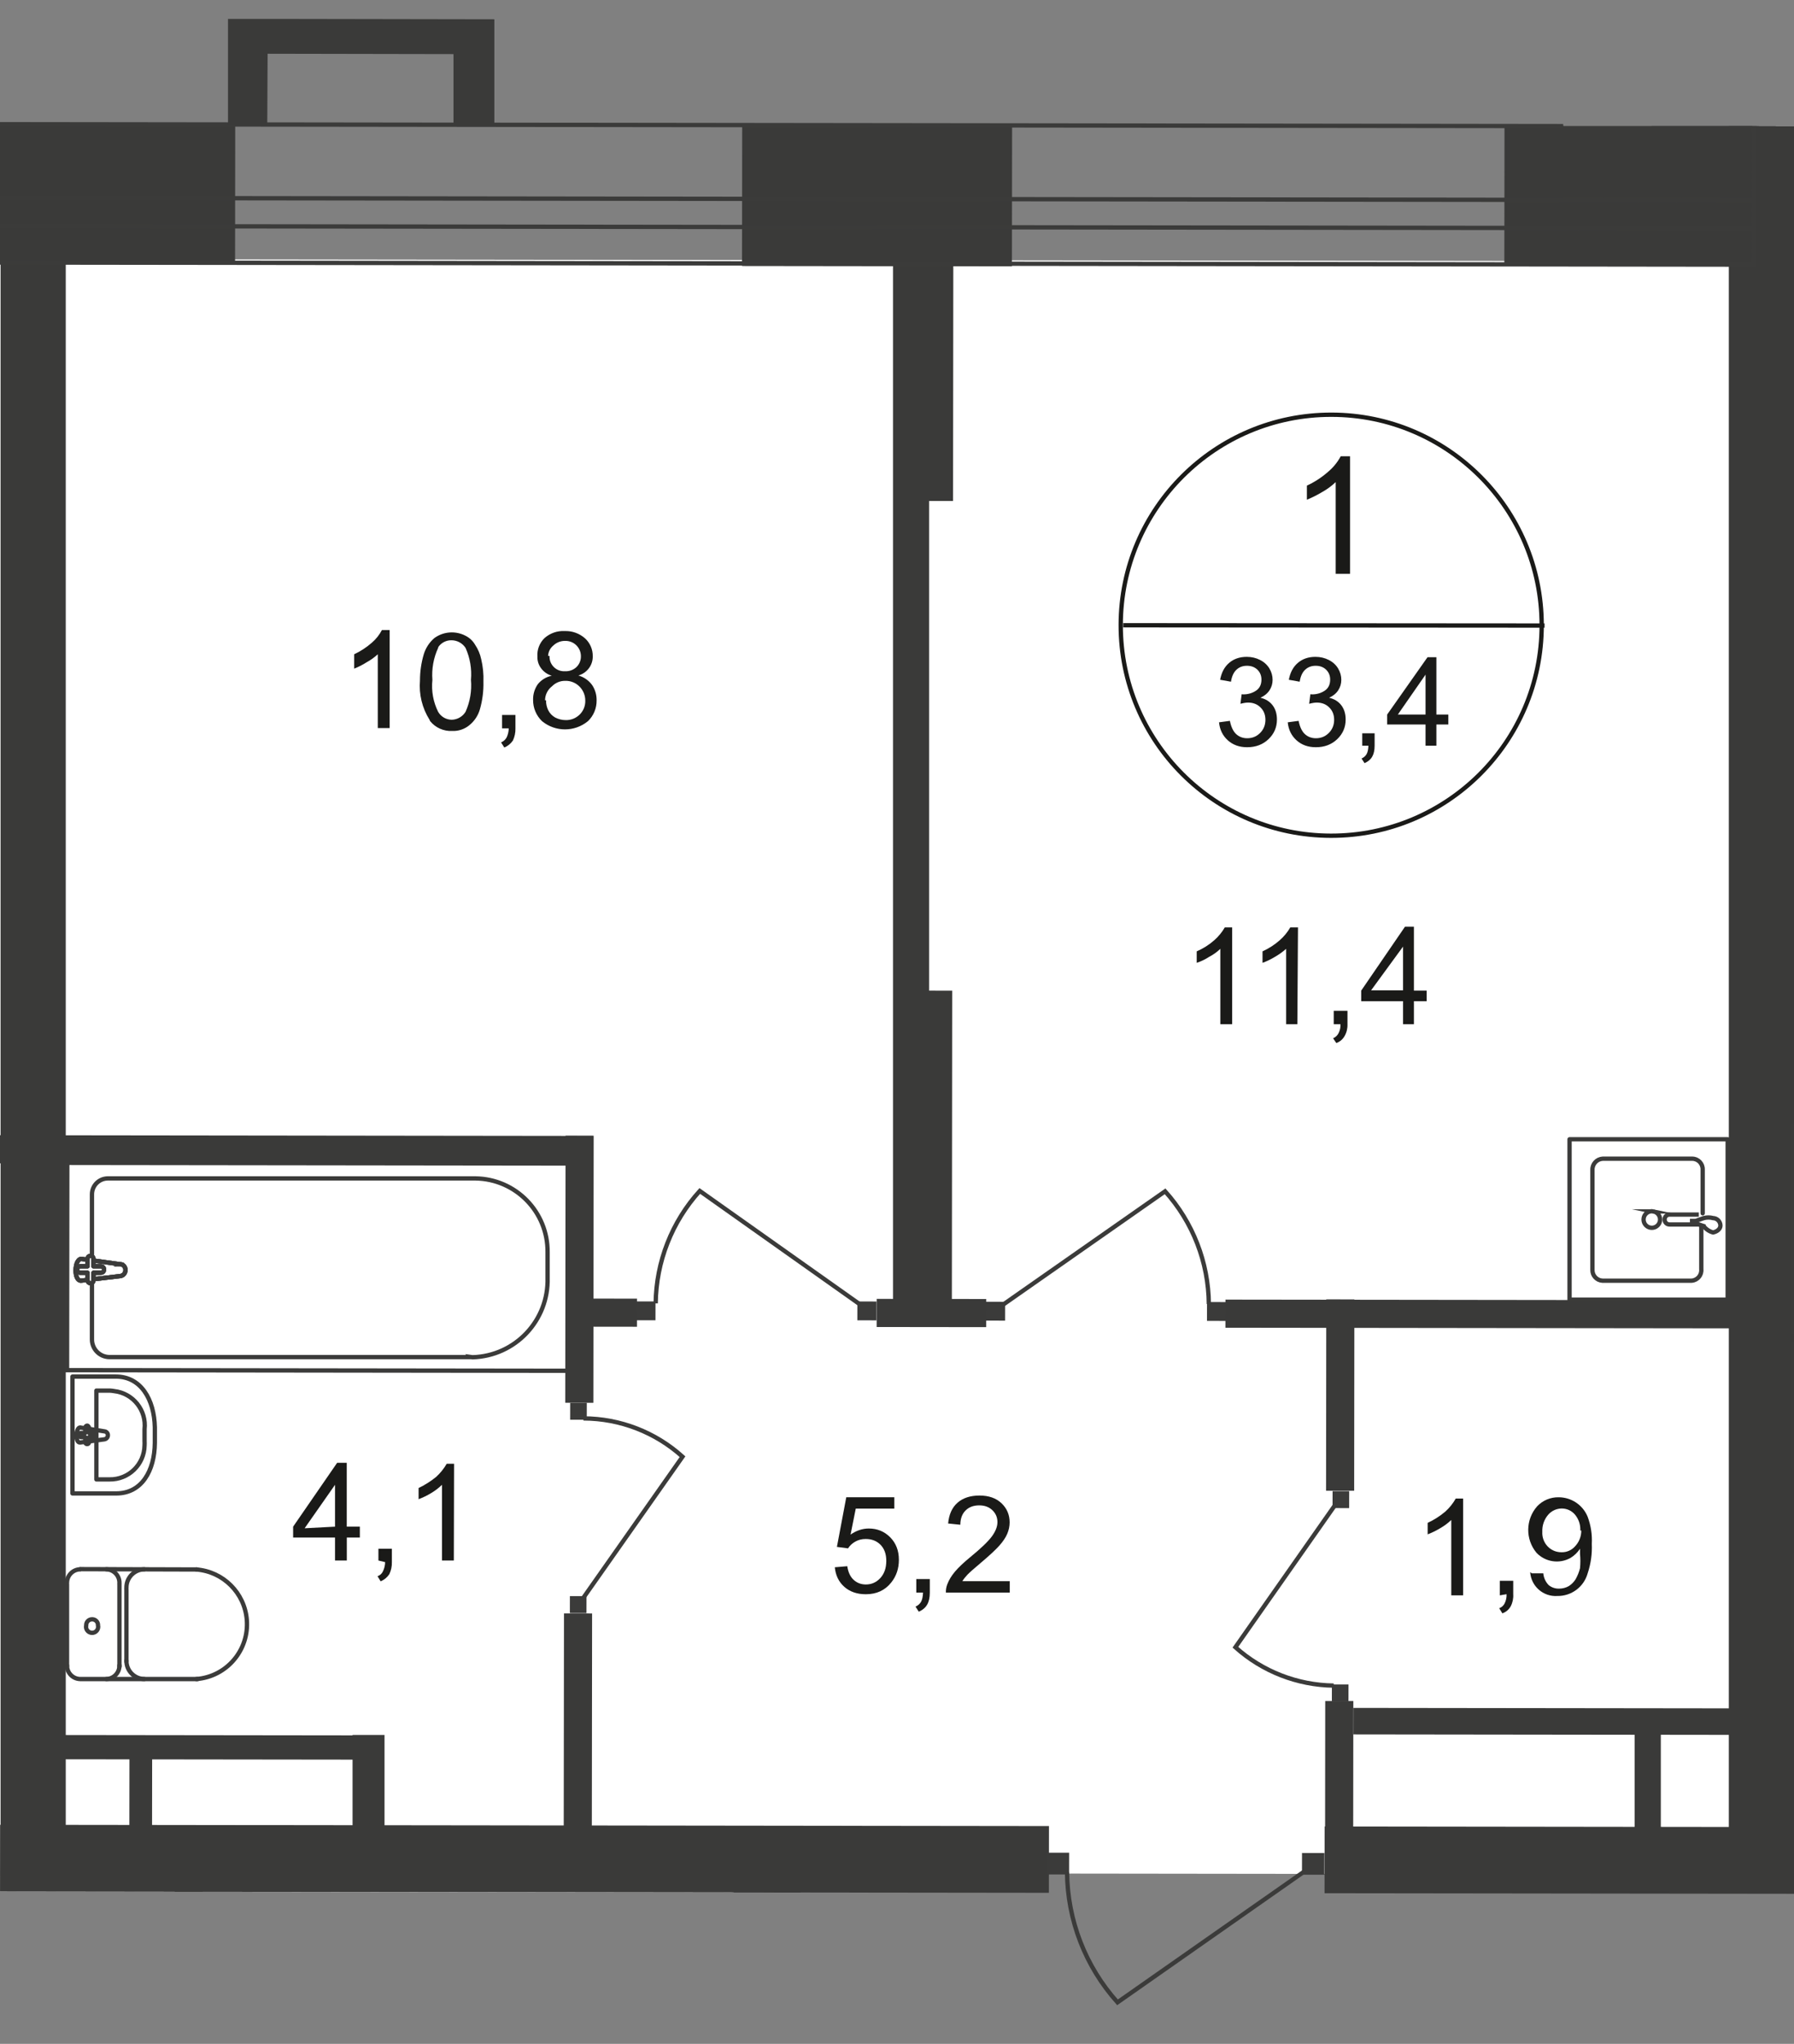 <?xml version="1.0" encoding="UTF-8"?><svg id="_Слой_1" xmlns="http://www.w3.org/2000/svg" width="110.112mm" height="125.43mm" xmlns:xlink="http://www.w3.org/1999/xlink" viewBox="0 0 312.13 355.55"><rect x="0" y="0" width="312.13" height="355.55" fill="#808080" stroke="none"/><defs><style>.cls-1{clip-path:url(#clippath-4);}.cls-2{stroke-miterlimit:22.93;}.cls-2,.cls-3,.cls-4,.cls-5,.cls-6,.cls-7{fill:none;}.cls-2,.cls-3,.cls-6,.cls-7{stroke:#3b3b3a;}.cls-2,.cls-5,.cls-7{stroke-width:.75px;}.cls-8{fill:#fff;}.cls-3{stroke-miterlimit:22.93;}.cls-3,.cls-6{stroke-width:.75px;}.cls-9{fill:#3b3b3a;}.cls-10{fill:#3a3a39;}.cls-5{stroke:#1a1a18;stroke-miterlimit:10;}.cls-11{clip-path:url(#clippath-1);}.cls-6,.cls-7{stroke-linecap:round;stroke-linejoin:round;}.cls-12{clip-path:url(#clippath-5);}.cls-13{clip-path:url(#clippath-3);}.cls-14{fill:#1a1a18;}.cls-15{clip-path:url(#clippath-2);}.cls-16{clip-path:url(#clippath);}</style><clipPath id="clippath"><polygon class="cls-4" points="0 329.06 0 0 271.97 0 271.97 21.94 312.13 21.94 312.13 355.55 164.29 355.55 164.29 329.26 0 329.06"/></clipPath><clipPath id="clippath-1"><polygon class="cls-4" points="-148.55 708.37 -148.55 -52.89 1204.41 -52.89 1204.41 1027.11 -137.49 1027.11 -137.49 738.93 -148.55 738.93 -148.55 708.37"/></clipPath><clipPath id="clippath-2"><polygon class="cls-4" points="-4991.74 -52.89 -4991.74 2191.3 -4463.88 2191.3 -3622.77 879.85 343.19 879.85 343.19 2191.3 1183.41 2191.3 1183.41 -52.89 -4991.74 -52.89"/></clipPath><clipPath id="clippath-3"><polygon class="cls-4" points="-4991.74 -52.89 -4991.74 2191.3 -4463.88 2191.3 -3622.77 879.85 343.19 879.85 343.19 2191.3 1183.41 2191.3 1183.41 -52.89 -4991.74 -52.89"/></clipPath><clipPath id="clippath-4"><polygon class="cls-4" points="-4991.74 -52.89 -4991.74 2191.3 -4463.88 2191.3 -3622.77 879.85 343.19 879.85 343.19 2191.3 1183.41 2191.3 1183.41 -52.89 -4991.74 -52.89"/></clipPath><clipPath id="clippath-5"><polygon class="cls-4" points="-4991.74 -52.89 -4991.74 2191.3 -4463.88 2191.3 -3622.77 879.85 343.19 879.85 343.19 2191.3 1183.41 2191.3 1183.41 -52.89 -4991.74 -52.89"/></clipPath></defs><g class="cls-16"><g class="cls-11"><rect class="cls-8" x="368.922" y="-66.962" width="329.03" height="457.51" transform="translate(370.992 695.032) rotate(-89.93)"/><rect class="cls-8" x="14.028" y="36.767" width="280.63" height="297.63" transform="translate(-31.427 339.698) rotate(-89.93)"/><polygon class="cls-8" points="-141.66 407.4 -143.82 407.4 -144.16 708.81 315.07 709.37 315.41 407.95 134.81 407.73 134.64 325.82 32.78 325.82 3.83 325.82 4.16 45.97 -141.21 45.8 -141.66 407.4"/><rect class="cls-10" x="140.371" y="10.597" width="24.45" height="46.96" transform="translate(118.333 186.631) rotate(-89.93)"/><g class="cls-15"><rect class="cls-10" x=".1" y="32.02" width="11.34" height="294.3"/><path class="cls-7" d="M13.94,273c-1.265.032-2.275,1.065-2.28,2.33"/><line class="cls-7" x1="14" y1="272.97" x2="34.28" y2="273.03"/><path class="cls-7" d="M34.17,292.09c5.263-.418,9.191-5.024,8.773-10.287-.372-4.683-4.091-8.401-8.773-8.773"/><line class="cls-7" x1="34.39" y1="292.09" x2="14.16" y2="292.09"/><path class="cls-7" d="M11.66,289.7c-.028,1.289.992,2.357,2.28,2.39h0"/><line class="cls-7" x1="11.66" y1="289.92" x2="11.66" y2="275.59"/><path class="cls-7" d="M15,282.76c-.133.566.219,1.132.785,1.265.566.133,1.133-.219,1.265-.785h0c.039-.158.039-.322,0-.48.034-.551-.385-1.026-.936-1.06-.001,0-.002-0-.004-0h-.11c-.552,0-1,.448-1,1v.06Z"/><path class="cls-7" d="M18.5,292.09c1.288-.033,2.308-1.101,2.28-2.39h0"/><line class="cls-7" x1="20.78" y1="289.92" x2="20.78" y2="275.64"/><path class="cls-7" d="M20.78,275.42c.045-1.292-.966-2.375-2.258-2.419-.007-0-.015-.001-.022-.001h0"/><path class="cls-7" d="M25.11,273c-1.745.027-3.138,1.463-3.111,3.208 0.0.014.001.028.001.042h0"/><line class="cls-7" x1="22" y1="276.48" x2="22" y2="289.03"/><path class="cls-7" d="M22,288.87c-.033,1.745,1.354,3.187,3.099,3.22.004,0,.007 0.0.011 0h0"/><path class="cls-7" d="M20.16,239.47h-7.55v20.33h7.61c4.45,0,6.67-3.94,6.72-8.78v-2.72c-.11-4.83-2.39-8.83-6.78-8.83Z"/><path class="cls-7" d="M19.11,241.91h-2.34v15.45h2.28c3.313.056,6.044-2.585,6.1-5.899,0-.004 0-.008 0-.011.015-.253.015-.507,0-.76v-2.05c.375-3.291-1.989-6.264-5.28-6.64-.251-.045-.505-.075-.76-.09Z"/><path class="cls-7" d="M18.16,249l-4.22-.67c-.78,0-.89,2.72,0,2.61l4.22-.55c.354-.055.614-.362.61-.72.006-.35-.261-.644-.61-.67Z"/><path class="cls-7" d="M15.16,248h0c-.192.03-.332.196-.33.39v.89h-.78c-.182,0-.33.148-.33.33h0c.002.193.141.356.33.39h.78v.89c0,.182.148.33.33.33h0c.184,0,.335-.146.34-.33h0v-.89h.83c.192-.03.332-.196.33-.39,0-.182-.148-.33-.33-.33h-.83v-.89s-.11-.39-.34-.39Z"/><rect class="cls-3" x="37.558" y="176.479" width="36.06" height="87.8" transform="translate(-164.859 275.698) rotate(-89.93)"/><path class="cls-2" d="M82,236.08H19c-1.686-.033-3.028-1.424-3-3.11h0v-25.23c.016-1.499,1.221-2.713,2.72-2.74h64c7.004.088,12.617,5.826,12.55,12.83v4.45c.218,7.42-5.619,13.611-13.039,13.83-.004 0-.007 0-.011 0l-.22-.03Z"/><path class="cls-8" d="M20.78,219.91l-6.62-.91c-1.28,0-1.39,3.95,0,3.78l6.67-.78c.566,0,1.025-.459,1.025-1.025s-.459-1.025-1.025-1.025"/><path class="cls-2" d="M20.78,219.91l-6.62-.91c-1.28,0-1.39,3.95,0,3.78l6.67-.78c.56-.027,1.001-.489,1-1.05.023-.552-.406-1.018-.958-1.04-.031-.001-.061-.001-.092 0Z"/><path class="cls-2" d="M20.78,219.91l-6.62-.91c-1.28,0-1.39,3.95,0,3.78l6.67-.78c.56-.027,1.001-.489,1-1.05.023-.552-.406-1.018-.958-1.04-.031-.001-.061-.001-.092 0Z"/><path class="cls-7" d="M20.78,219.91l-6.62-.91c-1.28,0-1.39,3.95,0,3.78l6.67-.78c.56-.027,1.001-.489,1-1.05.023-.552-.406-1.018-.958-1.04-.031-.001-.061-.001-.092 0Z"/><path class="cls-8" d="M15.77,218.46h0c-.305.005-.55.255-.55.56v1.27h-1.22c-.309-.017-.573.221-.59.53-.017.309.221.573.53.59h1.28v1.27c0,.305.245.555.55.56.288-.026.506-.271.5-.56v-1.27h1.28c.309-.001.559-.252.558-.562-.001-.308-.25-.557-.558-.558h-1.28v-1.29c.006-.289-.212-.534-.5-.56"/><path class="cls-7" d="M15.77,218.46h0c-.305.005-.55.255-.55.56v1.27h-1.22c-.309-.017-.573.221-.59.53-.017.309.221.573.53.59h1.28v1.27c0,.305.245.555.55.56.288-.026.506-.271.5-.56v-1.27h1.28c.309-.001.559-.252.558-.562-.001-.308-.25-.557-.558-.558h-1.28v-1.29c-.004-.281-.22-.514-.5-.54Z"/><path class="cls-7" d="M15.77,218.46h0c-.305.005-.55.255-.55.56v1.27h-1.22c-.309-.017-.573.221-.59.53-.017.309.221.573.53.59h1.28v1.27c0,.305.245.555.55.56.288-.026.506-.271.5-.56v-1.27h1.28c.309-.001.559-.252.558-.562-.001-.308-.25-.557-.558-.558h-1.28v-1.29c-.004-.281-.22-.514-.5-.54Z"/><path class="cls-7" d="M15.77,218.46h0c-.305.005-.55.255-.55.56v1.27h-1.22c-.309-.017-.573.221-.59.53-.017.309.221.573.53.59h1.28v1.27c0,.305.245.555.55.56.288-.026.506-.271.5-.56v-1.27h1.28c.309-.001.559-.252.558-.562-.001-.308-.25-.557-.558-.558h-1.28v-1.29c-.004-.281-.22-.514-.5-.54Z"/><rect class="cls-10" x="61.34" y="301.82" width="5.56" height="17.28"/><rect class="cls-10" x="300.79" y="-8.99" width="11.34" height="335.92"/><rect class="cls-10" x="85.451" y="232.115" width="11.61" height="182.49" transform="translate(-232.215 414.221) rotate(-89.93)"/><rect class="cls-10" x="35.896" y="275.241" width="4.22" height="57.46" transform="translate(-266.011 341.606) rotate(-89.93)"/><rect class="cls-10" x="155.37" y="29.19" width="6.28" height="201.33"/><rect class="cls-10" x="131.868" y="53.171" width="57.96" height="10" transform="translate(102.509 218.958) rotate(-89.94)"/><rect class="cls-10" x="131.683" y="196.336" width="57.96" height="9.95" transform="translate(-40.816 361.763) rotate(-89.94)"/><rect class="cls-10" x="47.221" y="146.504" width="4.89" height="106.97" transform="translate(-150.384 249.411) rotate(-89.93)"/><rect class="cls-9" x="110.741" y="226.373" width="3.28" height="3.33" transform="translate(-115.833 340.061) rotate(-89.91)"/><path class="cls-2" d="M149.53,226.85l-27.78-19.67c-4.862,5.363-7.59,12.322-7.67,19.56"/><rect class="cls-9" x="149.192" y="226.383" width="3.28" height="3.33" transform="translate(-77.453 378.522) rotate(-89.91)"/><rect class="cls-9" x="210.027" y="226.484" width="3.28" height="3.33" transform="translate(-16.814 439.457) rotate(-89.91)"/><path class="cls-2" d="M174.59,226.91l28.12-19.67c4.842,5.39,7.549,12.364,7.61,19.61"/><rect class="cls-9" x="171.567" y="226.434" width="3.28" height="3.33" transform="translate(-55.163 400.947) rotate(-89.91)"/><rect class="cls-10" x="312.539" y="235.766" width="11.61" height="175.77" transform="translate(-5.696 641.599) rotate(-89.93)"/><path class="cls-7" d="M314.3,269.42c-1.288.033-2.308,1.101-2.28,2.39h0"/><path class="cls-7" d="M312,286.09c-.034,1.286.982,2.356,2.268,2.39.001,0,.001,0,.002,0h0"/><line class="cls-7" x1="312.02" y1="286.2" x2="312.02" y2="271.86"/><path class="cls-7" d="M320.07,233.74h-8.07v21.56h8.11c4.67,0,7.06-4.22,7.06-9.33v-2.89c.02-5.08-2.37-9.34-7.1-9.34Z"/><rect class="cls-3" x="337.774" y="169.801" width="36.06" height="87.8" transform="translate(141.669 569.245) rotate(-89.93)"/><rect class="cls-10" x="353.004" y="146.056" width="4.89" height="93.97" transform="translate(161.974 548.254) rotate(-89.93)"/><path class="cls-7" d="M296,213.4v7.39c.101,1-.628,1.893-1.628,1.994-.027.003-.055.005-.082.006h-15.5c-.993-.059-1.759-.896-1.73-1.89v-17.39c-.029-1.022.76-1.881,1.78-1.94h15.62c1.01.027,1.807.868,1.78,1.878,0,.004-0.0.008-0.0.012h0v7.61"/><path class="cls-2" d="M287.68,210.74c.78.157,1.284.917,1.127,1.696-.157.78-.917,1.284-1.696,1.127s-1.284-.917-1.127-1.696c.115-.568.559-1.012,1.127-1.127.188-.04.382-.04.57,0Z"/><path class="cls-2" d="M295.57,211.29h-5.11c-.46,0-.835.37-.84.83v.06c.005.46.38.83.84.83h5.11"/><path class="cls-2" d="M296.4,213.29l-1.44-.5h-.56v-.39h.6l1.44-.5c.527-.14,1.083-.14,1.61,0,.696.026,1.254.584,1.28,1.28,0,.61-.55,1.06-1.28,1.22-.658-.177-1.238-.567-1.65-1.11Z"/><rect class="cls-7" x="273.08" y="198.19" width="27.51" height="27.9"/><rect class="cls-10" x="294.553" y="238.116" width="4.61" height="122.75" transform="translate(-2.996 595.982) rotate(-89.93)"/><rect class="cls-10" x="284.4" y="300.76" width="4.56" height="17.28"/><rect class="cls-10" x="257.748" y="181.6" width="4.89" height="93.97" transform="translate(31.291 488.498) rotate(-89.93)"/><rect class="cls-10" x="102.853" y="222.824" width="4.89" height="11.06" transform="translate(-123.184 333.373) rotate(-89.93)"/><rect class="cls-10" x="159.613" y="218.884" width="4.89" height="19.06" transform="translate(-66.554 390.193) rotate(-89.93)"/><rect class="cls-10" x="217.469" y="309.001" width="31.06" height="4.89" transform="translate(-78.691 544.119) rotate(-89.94)"/><rect class="cls-10" x="216.534" y="240.244" width="33.29" height="4.89" transform="translate(-9.754 475.614) rotate(-89.94)"/><rect class="cls-9" x="231.697" y="293.066" width="2.95" height="2.89" transform="translate(-61.786 527.117) rotate(-89.89)"/><path class="cls-2" d="M232.16,262l-17.22,24.56c4.709,4.22,10.788,6.589,17.11,6.67"/><rect class="cls-9" x="231.817" y="259.431" width="2.95" height="2.89" transform="translate(-28.031 493.667) rotate(-89.89)"/><rect class="cls-9" x="182.174" y="322.244" width="3.78" height="3.89" transform="translate(-140.414 507.744) rotate(-89.91)"/><path class="cls-2" d="M226.88,325.6l-32.45,22.73c-5.58-6.221-8.702-14.263-8.78-22.62"/><rect class="cls-9" x="226.583" y="322.295" width="3.78" height="3.89" transform="translate(-96.125 552.203) rotate(-89.91)"/><rect class="cls-10" x="77.588" y="218.355" width="46.46" height="4.89" transform="translate(-120.105 321.348) rotate(-89.93)"/><rect class="cls-10" x="81.208" y="297.572" width="38.68" height="4.89" transform="translate(-199.592 400.198) rotate(-89.93)"/><rect class="cls-9" x="99.17" y="244.064" width="2.95" height="2.89" transform="translate(-145.074 345.64) rotate(-89.88)"/><path class="cls-2" d="M101.52,277.92l17.23-24.51c-4.726-4.269-10.862-6.641-17.23-6.66"/><rect class="cls-9" x="99.12" y="277.695" width="2.95" height="2.89" transform="translate(-178.755 379.15) rotate(-89.88)"/><rect class="cls-10" x="-9.936" y="365.325" width="85.47" height="4.89" transform="translate(-335.005 400.184) rotate(-89.94)"/><rect class="cls-10" x="127.64" y="323.77" width="11.67" height="12.39"/><path class="cls-2" d="M137,339.21l20.95,30.23c-5.765,5.155-13.217,8.022-20.95,8.06"/><rect class="cls-9" x="133.883" y="336.021" width="3.56" height="3.5" transform="translate(-202.321 472.903) rotate(-89.91)"/></g><g class="cls-13"><path class="cls-5" d="M268.23,108.82c-.03,20.225-16.45,36.595-36.675,36.565-20.225-.03-36.595-16.45-36.565-36.675s16.45-36.595,36.675-36.565c20.182.03,36.535,16.383,36.565,36.565v.11Z"/></g><line class="cls-5" x1="195.43" y1="108.77" x2="268.73" y2="108.82"/><g class="cls-1"><path class="cls-14" d="M234.89,99.82h-2.5v-15.95c-.705.669-1.491,1.247-2.34,1.72-.855.514-1.747.962-2.67,1.34v-2.45c1.331-.617,2.567-1.422,3.67-2.39.907-.757,1.66-1.68,2.22-2.72h1.62v20.45Z"/><path class="cls-14" d="M214.38,178.17h-2.06v-13.11c-.577.554-1.23,1.022-1.94,1.39-.677.439-1.406.792-2.17,1.05v-2c1.116-.481,2.149-1.136,3.06-1.94.727-.639,1.345-1.393,1.83-2.23h1.28v16.84Z"/><path class="cls-14" d="M225.72,178.17h-1.95v-13.11c-.599.527-1.249.992-1.94,1.39-.689.418-1.415.769-2.17,1.05v-2c1.091-.493,2.102-1.147,3-1.94.73-.637,1.348-1.39,1.83-2.23h1.34l-.11,16.84ZM232.05,178.17v-2.33h2.39v2.33c.031.72-.142,1.434-.5,2.06-.315.569-.827,1.003-1.44,1.22l-.56-.83c.413-.173.75-.489.95-.89.249-.481.363-1.02.33-1.56h-1.17ZM244.11,178.17v-4h-7.28v-1.84l7.61-11.11h1.56v11.11h2.22v1.84h-2.22v4h-1.89ZM244.11,172.28v-7.61l-5.56,7.61h5.56Z"/><path class="cls-14" d="M67.79,126.66h-2.06v-12.84c-.588.54-1.239,1.007-1.94,1.39-.687.437-1.414.808-2.17,1.11v-2.5c1.108-.521,2.138-1.194,3.06-2,.726-.62,1.327-1.374,1.77-2.22h1.34v17.06ZM74.73,125.21c-1.28-2.036-1.863-4.434-1.66-6.83-.001-1.544.221-3.08.66-4.56.332-1.096.97-2.075,1.84-2.82,1.587-1.155,3.691-1.31,5.43-.4.693.348,1.27.89,1.66,1.56.511.757.871,1.606,1.06,2.5.309,1.289.44,2.615.39,3.94.038,1.615-.167,3.226-.61,4.78-.312,1.094-.954,2.066-1.84,2.78-.842.693-1.911,1.049-3,1-1.478.07-2.901-.569-3.83-1.72l-.1-.23ZM76.23,112.71c-.802,1.738-1.146,3.652-1,5.56-.203,1.911.143,3.84,1,5.56.493.854,1.404,1.38,2.39,1.38.974-.034,1.867-.552,2.38-1.38.782-1.743,1.106-3.657.94-5.56.167-1.903-.157-3.817-.94-5.56-.541-.827-1.462-1.327-2.45-1.33-.905-.015-1.759.419-2.28,1.16l-.04.17ZM87.35,126.71v-2.33h2.33v2.33c.021.728-.13,1.451-.44,2.11-.368.546-.89.971-1.5,1.22l-.56-.89c.398-.167.731-.458.95-.83.246-.501.375-1.052.38-1.61h-1.16ZM96,117.55c-.763-.22-1.43-.692-1.89-1.34-.421-.58-.636-1.284-.61-2-.08-1.2.374-2.375,1.24-3.21.961-.851,2.218-1.29,3.5-1.22,1.308-.05,2.583.409,3.56,1.28.868.798,1.352,1.931,1.33,3.11.013.714-.2,1.415-.61,2-.46.648-1.127,1.12-1.89,1.34.961.268,1.803.853,2.39,1.66.529.788.801,1.721.78,2.67.022,1.359-.521,2.667-1.5,3.61-2.323,1.914-5.677,1.914-8,0-.997-.96-1.557-2.286-1.55-3.67-.03-.989.261-1.961.83-2.77.615-.75,1.47-1.265,2.42-1.46ZM95,121.82c-.01.598.12,1.191.38,1.73.272.541.7.987,1.23,1.28.552.28,1.161.431,1.78.44.907.03,1.788-.309,2.44-.94.665-.639,1.028-1.529,1-2.45.004-.914-.356-1.792-1-2.44-.657-.668-1.563-1.031-2.5-1-.856-.011-1.68.329-2.28.94-.761.582-1.211,1.482-1.22,2.44h.17ZM95.61,114.1c-.074,1.396.994,2.589,2.39,2.67.116.01.234.01.35,0,.717.029,1.416-.23,1.94-.72.499-.482.78-1.146.78-1.84.028-1.471-1.139-2.687-2.61-2.72h-.16c-.742-.006-1.458.273-2,.78-.561.447-.904,1.113-.94,1.83h.25Z"/></g><g class="cls-12"><path class="cls-14" d="M254.56,277.53h-2.06v-13.11c-.585.558-1.236,1.042-1.94,1.44-.691.417-1.417.772-2.17,1.06v-2c1.103-.509,2.133-1.165,3.06-1.95.73-.655,1.348-1.425,1.83-2.28h1.28v16.84ZM260.95,277.53v-2.53h2.33v2.33c.049.73-.103,1.46-.44,2.11-.316.572-.832,1.007-1.45,1.22l-.55-.89c.409-.144.746-.442.94-.83.251-.498.368-1.053.34-1.61l-1.17.2ZM266.51,273.7h2c.068.771.4,1.495.94,2.05.515.42,1.166.637,1.83.61.586.001,1.161-.15,1.67-.44.47-.3.87-.7,1.17-1.17.348-.608.611-1.26.78-1.94.08-.831.08-1.669,0-2.5v-.89c-.427.657-.998,1.208-1.67,1.61-1.938,1.071-4.355.706-5.89-.89-1.973-2.359-1.927-5.806.11-8.11.966-1.019,2.316-1.585,3.72-1.56,2.22-.006,4.221,1.335,5.06,3.39.562,1.507.807,3.114.72,4.72.077,1.736-.167,3.472-.72,5.12-.656,2.363-2.828,3.984-5.28,3.94-2.447.16-4.56-1.695-4.72-4.142-0-.003-0-.005-.001-.008h0l.28.21ZM274.95,266.25c.05-1.012-.286-2.006-.94-2.78-.57-.666-1.403-1.05-2.28-1.05-.921.003-1.794.408-2.39,1.11-.691.819-1.048,1.869-1,2.94-.056.947.284,1.875.94,2.56.625.648,1.49,1.01,2.39,1,.89.03,1.747-.336,2.34-1,.722-.744,1.121-1.743,1.11-2.78h-.17Z"/><path class="cls-14" d="M58.29,271.47v-4h-7.29v-1.89l7.66-11.11h1.67v11.11h2.28v1.89h-2.27v4h-2.05ZM58.29,265.58v-7.28l-5.29,7.56,5.29-.28ZM65.84,271.47v-2.05h2.34v2.33c.023.729-.132,1.453-.45,2.11-.367.549-.889.977-1.5,1.23l-.55-.89c.417-.135.759-.44.94-.84.249-.501.382-1.051.39-1.61l-1.17-.28ZM78.96,271.47h-2.06v-13.17c-.574.557-1.212,1.044-1.9,1.45-.689.418-1.415.769-2.17,1.05v-1.94c1.092-.525,2.119-1.176,3.06-1.94.723-.662,1.34-1.431,1.83-2.28h1.28l-.04,16.83Z"/></g><rect class="cls-10" x="15.849" y="310.441" width="17.28" height="3.95" transform="translate(-287.961 336.469) rotate(-89.92)"/><rect class="cls-10" x="-2.713" y="2.336" width="24.51" height="62.74" transform="translate(-24.176 43.207) rotate(-89.93)"/><rect class="cls-10" x="271.637" y="11.892" width="24.51" height="44.29" transform="translate(249.508 317.887) rotate(-89.93)"/><rect class="cls-10" x="266.257" y="-8.372" width="63.85" height="21.62" transform="translate(295.432 300.617) rotate(-89.94)"/><rect class="cls-6" x="-80.844" y="-340.489" width="24.06" height="748.08" transform="translate(-102.281 -35.304) rotate(-89.93)"/><rect class="cls-6" x="-71.259" y="-337.24" width="4.89" height="748.08" transform="translate(-105.53 -32.059) rotate(-89.93)"/><polygon class="cls-10" points="39.67 9.91 39.67 21.74 46.5 21.74 46.56 9.35 78.9 9.41 78.9 21.8 86.01 21.8 86.01 9.96 86.01 3.35 51.28 3.29 39.67 3.29 39.67 9.91"/></g></g><path class="cls-14" d="M145.246,272.645l2.167-.184c.161,1.056.533,1.849,1.118,2.38.585.532,1.29.797,2.116.797.994,0,1.835-.374,2.523-1.123.688-.75,1.032-1.744,1.032-2.982,0-1.178-.331-2.106-.992-2.787-.662-.681-1.527-1.02-2.598-1.02-.665,0-1.266.151-1.801.453s-.956.693-1.261,1.176l-1.938-.253,1.628-8.636h8.361v1.973h-6.709l-.906,4.519c1.009-.703,2.068-1.055,3.177-1.055,1.468,0,2.707.508,3.716,1.525,1.01,1.017,1.515,2.324,1.515,3.922,0,1.522-.444,2.837-1.331,3.945-1.078,1.361-2.55,2.042-4.415,2.042-1.529,0-2.777-.429-3.744-1.285-.968-.856-1.52-1.991-1.657-3.406Z"/><path class="cls-14" d="M159.421,277.049v-2.352h2.352v2.352c0,.864-.153,1.562-.459,2.093s-.791.942-1.456,1.233l-.573-.884c.435-.19.757-.472.963-.843s.321-.904.344-1.6h-1.17Z"/><path class="cls-14" d="M175.684,275.065v1.984h-11.113c-.016-.497.065-.975.241-1.434.282-.757.735-1.502,1.358-2.236s1.523-1.583,2.701-2.546c1.827-1.499,3.062-2.686,3.705-3.562.642-.875.963-1.703.963-2.482,0-.818-.292-1.509-.877-2.07-.585-.562-1.348-.843-2.288-.843-.994,0-1.789.298-2.386.894-.597.596-.898,1.422-.906,2.477l-2.122-.218c.145-1.583.692-2.789,1.641-3.618.948-.83,2.221-1.244,3.819-1.244,1.613,0,2.89.447,3.83,1.342s1.411,2.003,1.411,3.326c0,.673-.138,1.334-.413,1.983-.275.65-.732,1.335-1.371,2.053-.638.719-1.699,1.705-3.182,2.959-1.239,1.04-2.034,1.746-2.386,2.116-.352.371-.643.744-.872,1.118h8.246Z"/><path class="cls-14" d="M212.094,125.655l1.889-.252c.217,1.07.586,1.842,1.107,2.314.521.472,1.156.709,1.906.709.889,0,1.639-.308,2.25-.924.613-.616.92-1.378.92-2.288,0-.868-.283-1.583-.852-2.147-.566-.564-1.287-.845-2.162-.845-.355,0-.801.07-1.332.21l.209-1.658c.127.014.229.021.305.021.805,0,1.529-.21,2.174-.63.643-.42.965-1.067.965-1.942,0-.693-.234-1.267-.703-1.722-.469-.455-1.074-.682-1.816-.682-.734,0-1.348.231-1.836.693-.49.462-.805,1.155-.945,2.078l-1.889-.336c.231-1.266.756-2.248,1.574-2.944s1.836-1.044,3.055-1.044c.84,0,1.611.18,2.318.54s1.248.852,1.623,1.475c.373.623.56,1.284.56,1.984,0,.665-.178,1.27-.535,1.816s-.885.98-1.584,1.301c.908.21,1.615.646,2.119,1.307s.756,1.489.756,2.482c0,1.343-.49,2.482-1.469,3.417-.981.934-2.219,1.401-3.717,1.401-1.35,0-2.471-.402-3.363-1.207s-1.402-1.848-1.527-3.128Z"/><path class="cls-14" d="M224.049,125.655l1.889-.252c.217,1.07.586,1.842,1.107,2.314.521.472,1.156.709,1.906.709.889,0,1.639-.308,2.25-.924.613-.616.92-1.378.92-2.288,0-.868-.283-1.583-.852-2.147-.566-.564-1.287-.845-2.162-.845-.355,0-.801.07-1.332.21l.209-1.658c.127.014.229.021.305.021.805,0,1.529-.21,2.174-.63.643-.42.965-1.067.965-1.942,0-.693-.234-1.267-.703-1.722-.469-.455-1.074-.682-1.816-.682-.734,0-1.348.231-1.836.693-.49.462-.805,1.155-.945,2.078l-1.889-.336c.231-1.266.756-2.248,1.574-2.944s1.836-1.044,3.055-1.044c.84,0,1.611.18,2.318.54s1.248.852,1.623,1.475c.373.623.56,1.284.56,1.984,0,.665-.178,1.27-.535,1.816s-.885.98-1.584,1.301c.908.21,1.615.646,2.119,1.307s.756,1.489.756,2.482c0,1.343-.49,2.482-1.469,3.417-.981.934-2.219,1.401-3.717,1.401-1.35,0-2.471-.402-3.363-1.207s-1.402-1.848-1.527-3.128Z"/><path class="cls-14" d="M237.012,129.717v-2.152h2.152v2.152c0,.79-.141,1.429-.42,1.915s-.725.862-1.332,1.128l-.525-.808c.398-.175.693-.432.881-.771.19-.339.295-.828.316-1.464h-1.072Z"/><path class="cls-14" d="M248.023,129.717v-3.684h-6.676v-1.732l7.021-9.972h1.543v9.972h2.078v1.732h-2.078v3.684h-1.889ZM248.023,124.301v-6.939l-4.818,6.939h4.818Z"/></svg>
